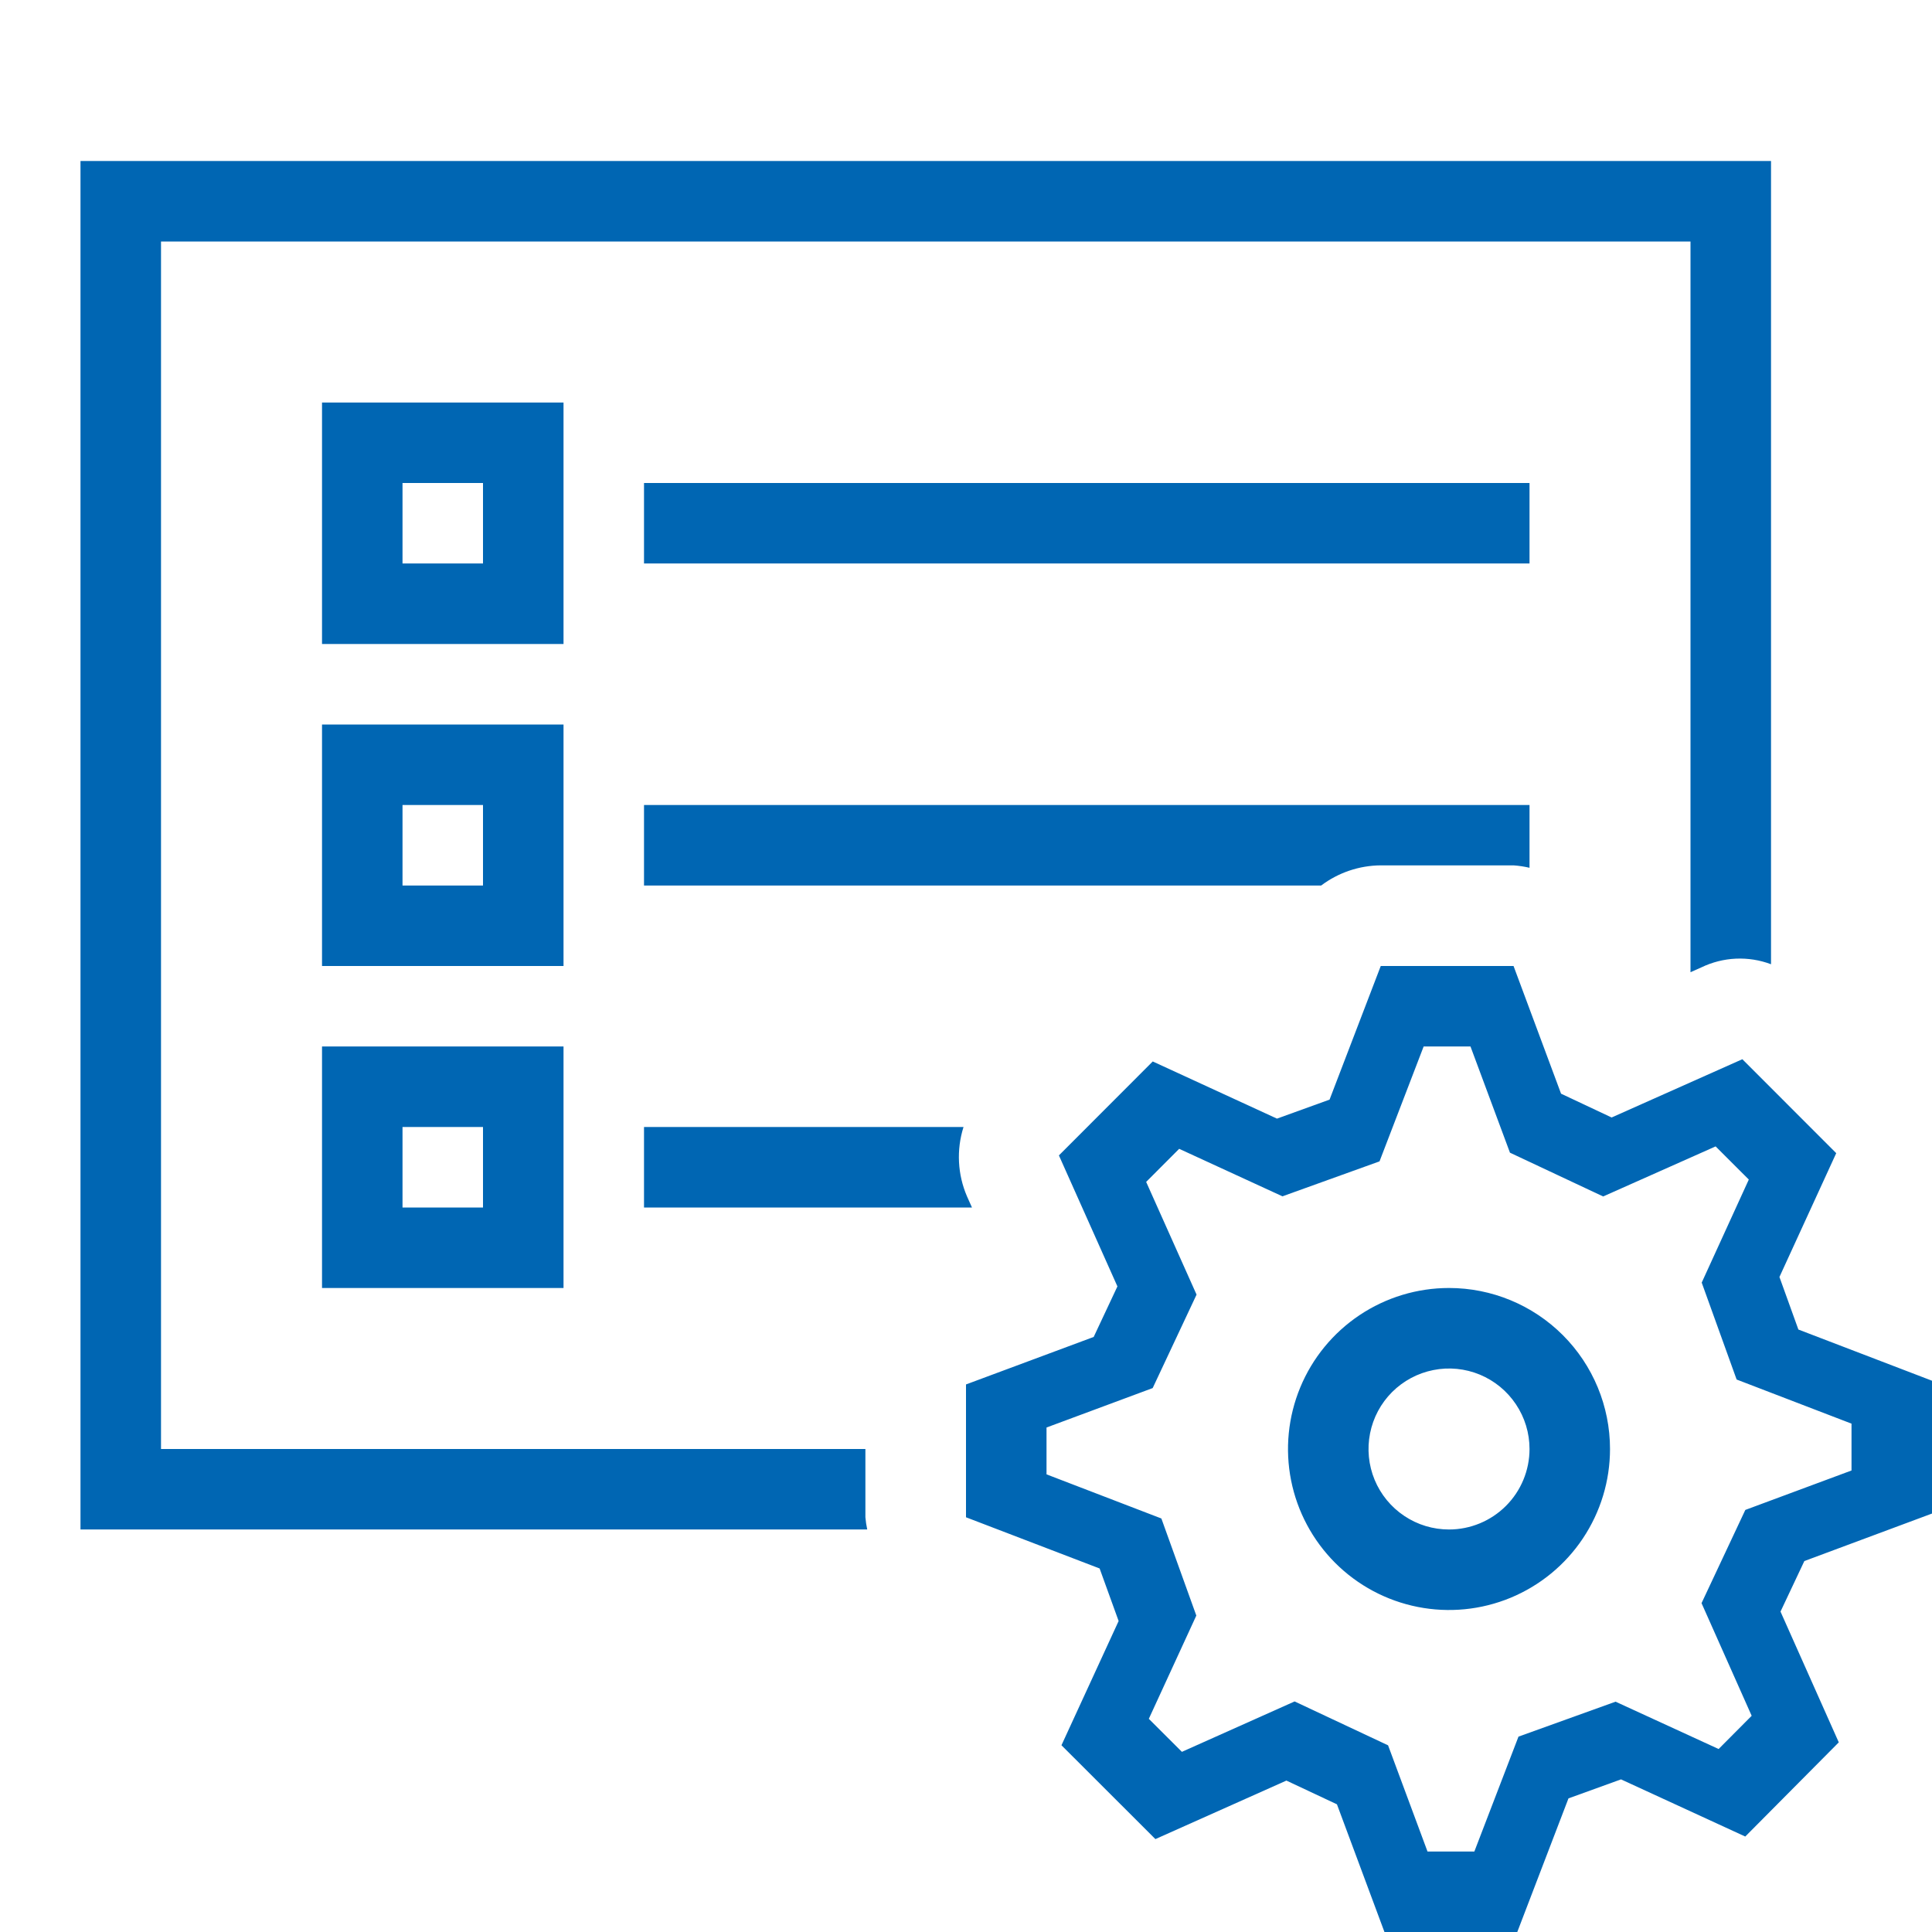 <svg width="56" height="56" viewBox="0 0 56 56" fill="none" xmlns="http://www.w3.org/2000/svg">
<path d="M27.928 32.667C27.719 33.328 27.755 34.043 28.03 34.68L28.173 35H18.667V32.667H27.928ZM40.022 25.083H43.871C44.027 25.094 44.182 25.117 44.334 25.153V23.333H18.667V25.667H38.295C38.793 25.292 39.398 25.087 40.022 25.083ZM44.334 14H18.667V16.333H44.334V14ZM9.334 30.333H16.334V37.333H9.334V30.333ZM11.667 35H14V32.667H11.667V35ZM25.084 42H4.667V7H49V28.18L49.315 28.04C49.628 27.889 49.968 27.803 50.315 27.787C50.662 27.772 51.008 27.826 51.334 27.949V4.667H2.333V44.333H25.137C25.112 44.216 25.094 44.098 25.084 43.979V42ZM16.334 18.667H9.334V11.667H16.334V18.667ZM14 14H11.667V16.333H14V14ZM16.334 28H9.334V21H16.334V28ZM14 23.333H11.667V25.667H14V23.333ZM46.667 42C46.667 42.923 46.393 43.825 45.88 44.593C45.368 45.36 44.639 45.958 43.786 46.312C42.933 46.665 41.995 46.757 41.09 46.577C40.184 46.397 39.353 45.953 38.7 45.3C38.048 44.647 37.603 43.816 37.423 42.91C37.243 42.005 37.336 41.067 37.689 40.214C38.042 39.361 38.64 38.633 39.407 38.12C40.175 37.607 41.077 37.333 42 37.333C43.238 37.333 44.425 37.825 45.3 38.7C46.175 39.575 46.667 40.762 46.667 42ZM44.334 42C44.334 41.538 44.197 41.087 43.94 40.704C43.684 40.32 43.319 40.021 42.893 39.844C42.467 39.668 41.998 39.621 41.545 39.712C41.092 39.802 40.677 40.024 40.35 40.35C40.024 40.676 39.802 41.092 39.712 41.545C39.622 41.997 39.668 42.467 39.844 42.893C40.021 43.319 40.32 43.684 40.704 43.94C41.087 44.197 41.539 44.333 42 44.333C42.619 44.333 43.212 44.087 43.65 43.65C44.088 43.212 44.334 42.619 44.334 42ZM52.3 45.248L51.609 46.713L53.298 50.503L50.587 53.233L46.986 51.576L45.463 52.127L43.979 56H40.129L38.752 52.299L37.287 51.611L33.49 53.307L30.767 50.587L32.424 46.986L31.873 45.463L28 43.979V40.129L31.701 38.752L32.389 37.287L30.693 33.49L33.413 30.767L37.014 32.424L38.538 31.873L40.022 28H43.871L45.248 31.701L46.714 32.391L50.503 30.702L53.224 33.425L51.578 37.014L52.127 38.537L56 40.021V43.871L52.3 45.248ZM49.32 46.468L50.589 43.766L53.667 42.623V41.265L50.337 39.986L49.325 37.177L50.69 34.19L49.728 33.229L46.468 34.68L43.767 33.411L42.623 30.333H41.265L39.986 33.663L37.172 34.676L34.179 33.299L33.222 34.258L34.683 37.525L33.411 40.234L30.334 41.377V42.735L33.663 44.014L34.676 46.828L33.299 49.821L34.258 50.778L37.525 49.317L40.234 50.589L41.377 53.667H42.735L44.014 50.337L46.828 49.324L49.815 50.696L50.773 49.733L49.32 46.468Z" fill="#0066B3"/>
</svg>
